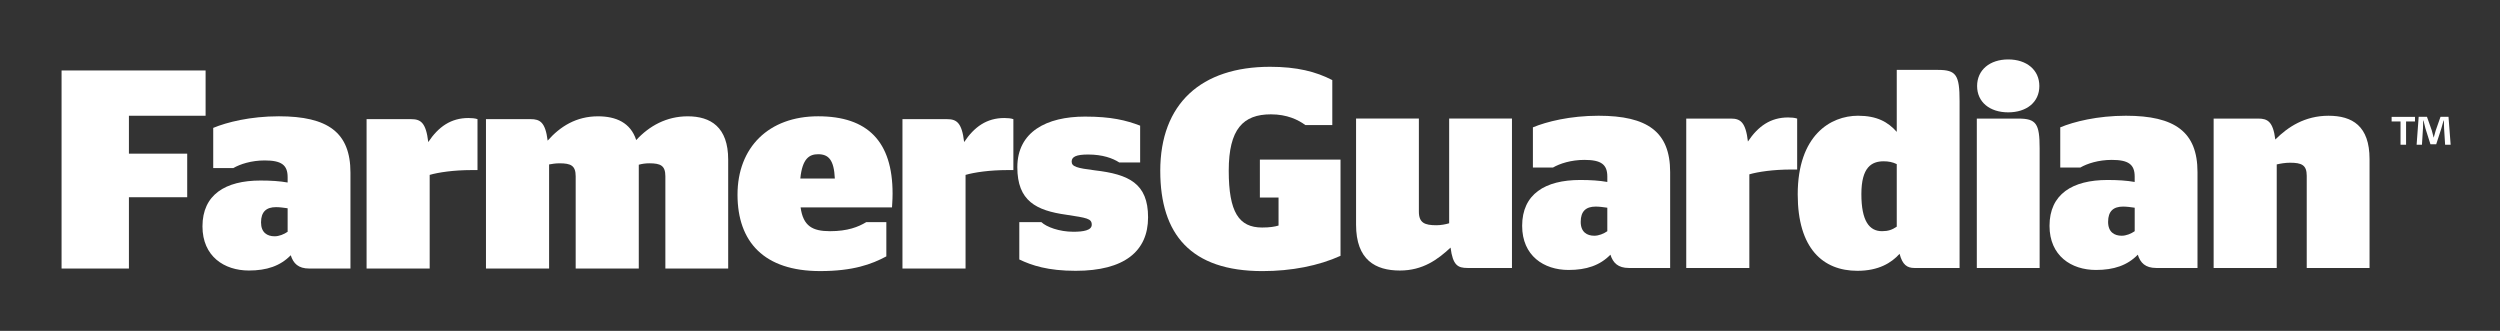 <svg width="680" height="90" viewBox="0 0 680 90" fill="none" xmlns="http://www.w3.org/2000/svg">
<rect x="0" y="0" width="680" height="90" fill="#333333" stroke="none"/>
<g clip-path="url(#clip0_144_7900)">
<path d="M16.746 73.043V19.168H55.922V31.483H35.066V41.795H50.919V53.648H35.066V73.043H16.749H16.746Z" fill="white"/>
<path d="M79.084 69.426C76.234 72.351 72.54 73.581 67.692 73.581C60.998 73.581 55.071 69.732 55.071 61.573C55.071 52.952 61.304 49.103 70.849 49.103C73.695 49.103 76.083 49.259 78.236 49.641V48.18C78.236 44.869 76.541 43.639 72.003 43.639C68.385 43.639 65.308 44.638 63.461 45.717H57.997V34.787C61.69 33.247 68.078 31.631 75.852 31.631C89.165 31.631 95.323 36.017 95.323 46.947V73.04H84.087C81.161 73.04 79.776 71.655 79.084 69.422V69.426ZM78.236 63.038V56.649C77.237 56.494 76.003 56.343 75.08 56.343C72.465 56.343 71 57.573 71 60.498C71 63.268 72.692 64.271 74.694 64.271C75.924 64.271 77.233 63.733 78.236 63.041V63.038Z" fill="white"/>
<path d="M116.872 47.57V73.047H99.709V32.41H111.869C114.408 32.41 115.869 33.333 116.486 38.643C119.256 34.487 122.643 32.1 127.415 32.1C128.338 32.1 129.186 32.175 129.879 32.406V46.261H128.263C123.415 46.261 119.256 46.878 116.872 47.57Z" fill="white"/>
<path d="M132.184 73.043V32.405H144.343C146.883 32.405 148.343 33.253 148.96 38.256C152.347 34.407 156.734 31.637 162.66 31.637C167.508 31.637 171.512 33.328 173.052 38.101C176.594 34.252 181.287 31.637 187.062 31.637C193.295 31.637 198.067 34.562 198.067 43.414V73.046H180.98V47.955C180.98 45.03 179.671 44.416 176.594 44.416C175.515 44.416 174.592 44.572 173.748 44.802V73.049H156.585V47.959C156.585 45.033 155.276 44.42 152.199 44.42C151.121 44.42 150.197 44.575 149.353 44.727V73.049H132.19L132.184 73.043Z" fill="white"/>
<path d="M217.766 56.419C218.458 61.497 220.998 62.883 225.77 62.883C230.542 62.883 233.467 61.728 235.621 60.419H241.085V69.732C237.085 71.889 232.003 73.733 223.075 73.733C207.835 73.733 200.603 65.804 200.603 52.952C200.603 40.1 209.069 31.631 222.538 31.631C236.007 31.631 242.781 38.481 242.781 52.642C242.781 54.565 242.626 55.874 242.626 56.415H217.766V56.419ZM217.686 48.569H227.076C226.845 43.491 225.38 41.95 222.534 41.95C220.15 41.95 218.224 43.105 217.686 48.569Z" fill="white"/>
<path d="M262.631 47.57V73.047H245.468V32.41H257.628C260.167 32.41 261.632 33.333 262.245 38.643C265.015 34.487 268.402 32.1 273.174 32.1C274.098 32.1 274.945 32.175 275.638 32.406V46.261H274.022C269.174 46.261 265.015 46.878 262.631 47.57Z" fill="white"/>
<path d="M277.25 70.583V60.422H283.256C284.641 61.731 288.104 63.037 291.953 63.037C294.723 63.037 296.956 62.651 296.956 61.114C296.956 59.422 295.571 59.267 290.106 58.42C281.795 57.266 276.713 54.647 276.713 45.488C276.713 35.868 284.641 31.713 295.109 31.713C302.265 31.713 306.269 32.712 310.118 34.176V44.182H304.422C302.651 43.028 299.881 42.029 295.957 42.029C292.725 42.029 291.491 42.646 291.491 43.952C291.491 45.337 292.952 45.723 297.803 46.336C307.041 47.414 312.275 49.878 312.275 59.112C312.275 68.347 305.811 73.66 292.573 73.66C285.031 73.66 280.644 72.199 277.257 70.579L277.25 70.583Z" fill="white"/>
<path d="M315.59 46.491C315.59 28.174 326.75 18.168 345.453 18.168C352.764 18.168 357.923 19.477 362.385 21.786V34.025H355.073C353.071 32.564 350.07 31.099 345.684 31.099C338.141 31.099 334.217 35.1 334.217 46.415C334.217 57.73 336.987 61.886 343.299 61.886C345.377 61.886 346.762 61.655 347.765 61.348V53.727H342.686V43.414H364.621V69.583C358.694 72.278 351.307 73.739 343.379 73.739C323.908 73.739 315.593 63.733 315.593 46.491H315.59Z" fill="white"/>
<path d="M411.254 32.25V72.887H399.17C396.555 72.887 395.17 72.195 394.553 67.347C391.09 70.579 387.01 73.583 380.777 73.583C374.158 73.583 368.849 70.734 368.849 61.114V32.25H385.935V57.572C385.935 60.649 387.551 61.265 390.708 61.265C391.862 61.265 393.171 61.035 394.17 60.728V32.25H411.257H411.254Z" fill="white"/>
<path d="M438.036 69.274C435.187 72.199 431.493 73.429 426.645 73.429C419.95 73.429 414.024 69.581 414.024 61.425C414.024 52.804 420.257 48.955 429.801 48.955C432.647 48.955 435.035 49.11 437.192 49.493V48.032C437.192 44.72 435.497 43.49 430.956 43.49C427.338 43.49 424.261 44.493 422.414 45.568H416.949V34.639C420.643 33.098 427.031 31.482 434.808 31.482C448.122 31.482 454.279 35.869 454.279 46.798V72.888H443.039C440.114 72.888 438.729 71.503 438.036 69.27V69.274ZM437.189 62.886V56.498C436.186 56.342 434.956 56.191 434.033 56.191C431.417 56.191 429.953 57.421 429.953 60.346C429.953 63.117 431.645 64.119 433.647 64.119C434.877 64.119 436.186 63.582 437.189 62.889V62.886Z" fill="white"/>
<path d="M475.821 47.415V72.891H458.658V32.254H470.818C473.357 32.254 474.822 33.177 475.435 38.49C478.205 34.335 481.592 31.947 486.364 31.947C487.288 31.947 488.135 32.023 488.828 32.254V46.109H487.212C482.364 46.109 478.205 46.725 475.821 47.418V47.415Z" fill="white"/>
<path d="M516.686 69.042C514.453 71.505 510.99 73.659 505.219 73.659C495.829 73.659 488.979 67.578 488.979 52.879C488.979 36.794 497.907 31.481 505.374 31.481C510.532 31.481 513.533 33.173 515.917 35.868V19.012H527.153C532.081 19.012 533.004 20.397 533.004 27.478V72.887H520.689C518.767 72.887 517.457 72.04 516.689 69.038L516.686 69.042ZM515.917 61.651V44.64C514.839 44.103 513.684 43.872 512.375 43.872C509.064 43.872 506.294 45.488 506.294 52.799C506.294 60.111 508.447 62.881 511.91 62.881C513.602 62.881 514.68 62.495 515.914 61.651H515.917Z" fill="white"/>
<path d="M537.693 72.891V32.254H549.009C553.857 32.254 554.78 33.639 554.78 40.334V72.891H537.693ZM537.773 23.402C537.773 19.015 541.235 16.166 546.238 16.166C551.241 16.166 554.704 19.012 554.704 23.402C554.704 27.791 551.241 30.558 546.238 30.558C541.235 30.558 537.773 27.788 537.773 23.402Z" fill="white"/>
<path d="M581.484 69.274C578.638 72.199 574.94 73.429 570.092 73.429C563.398 73.429 557.468 69.581 557.468 61.425C557.468 52.804 563.704 48.955 573.245 48.955C576.091 48.955 578.479 49.11 580.633 49.493V48.032C580.633 44.72 578.941 43.49 574.399 43.49C570.782 43.49 567.705 44.493 565.854 45.568H560.39V34.639C564.083 33.098 570.471 31.482 578.248 31.482C591.562 31.482 597.719 35.869 597.719 46.798V72.888H586.483C583.558 72.888 582.173 71.503 581.48 69.27L581.484 69.274ZM580.639 62.886V56.498C579.64 56.342 578.407 56.191 577.483 56.191C574.868 56.191 573.404 57.421 573.404 60.346C573.404 63.117 575.095 64.119 577.097 64.119C578.327 64.119 579.637 63.582 580.636 62.889L580.639 62.886Z" fill="white"/>
<path d="M602.109 72.89V32.253H614.268C616.808 32.253 618.272 33.1 618.886 37.948C622.273 34.561 626.89 31.484 633.357 31.484C639.824 31.484 644.517 34.255 644.517 43.261V72.894H627.431V47.803C627.431 44.877 626.046 44.261 622.889 44.261C621.58 44.261 620.274 44.492 619.271 44.722V72.894H602.109V72.89Z" fill="white"/>
<path d="M656.877 31.779V33.033H654.451V39.363H652.945V33.033H650.52V31.779H656.877ZM665.07 39.359L664.791 34.901C664.764 34.315 664.764 33.591 664.736 32.782H664.653C664.457 33.45 664.236 34.342 664.013 35.038L662.645 39.249H661.084L659.716 34.928C659.578 34.342 659.354 33.45 659.189 32.782H659.106C659.106 33.477 659.078 34.205 659.051 34.901L658.772 39.359H657.321L657.879 31.775H660.136L661.449 35.483C661.614 36.069 661.756 36.627 661.952 37.406H661.98C662.176 36.706 662.341 36.065 662.507 35.51L663.82 31.775H665.994L666.576 39.359H665.07Z" fill="white"/>
</g>
<defs>
<clipPath id="clip0_144_7900">
<rect width="680" height="89.989" fill="white"/>
</clipPath>
</defs>
</svg>

